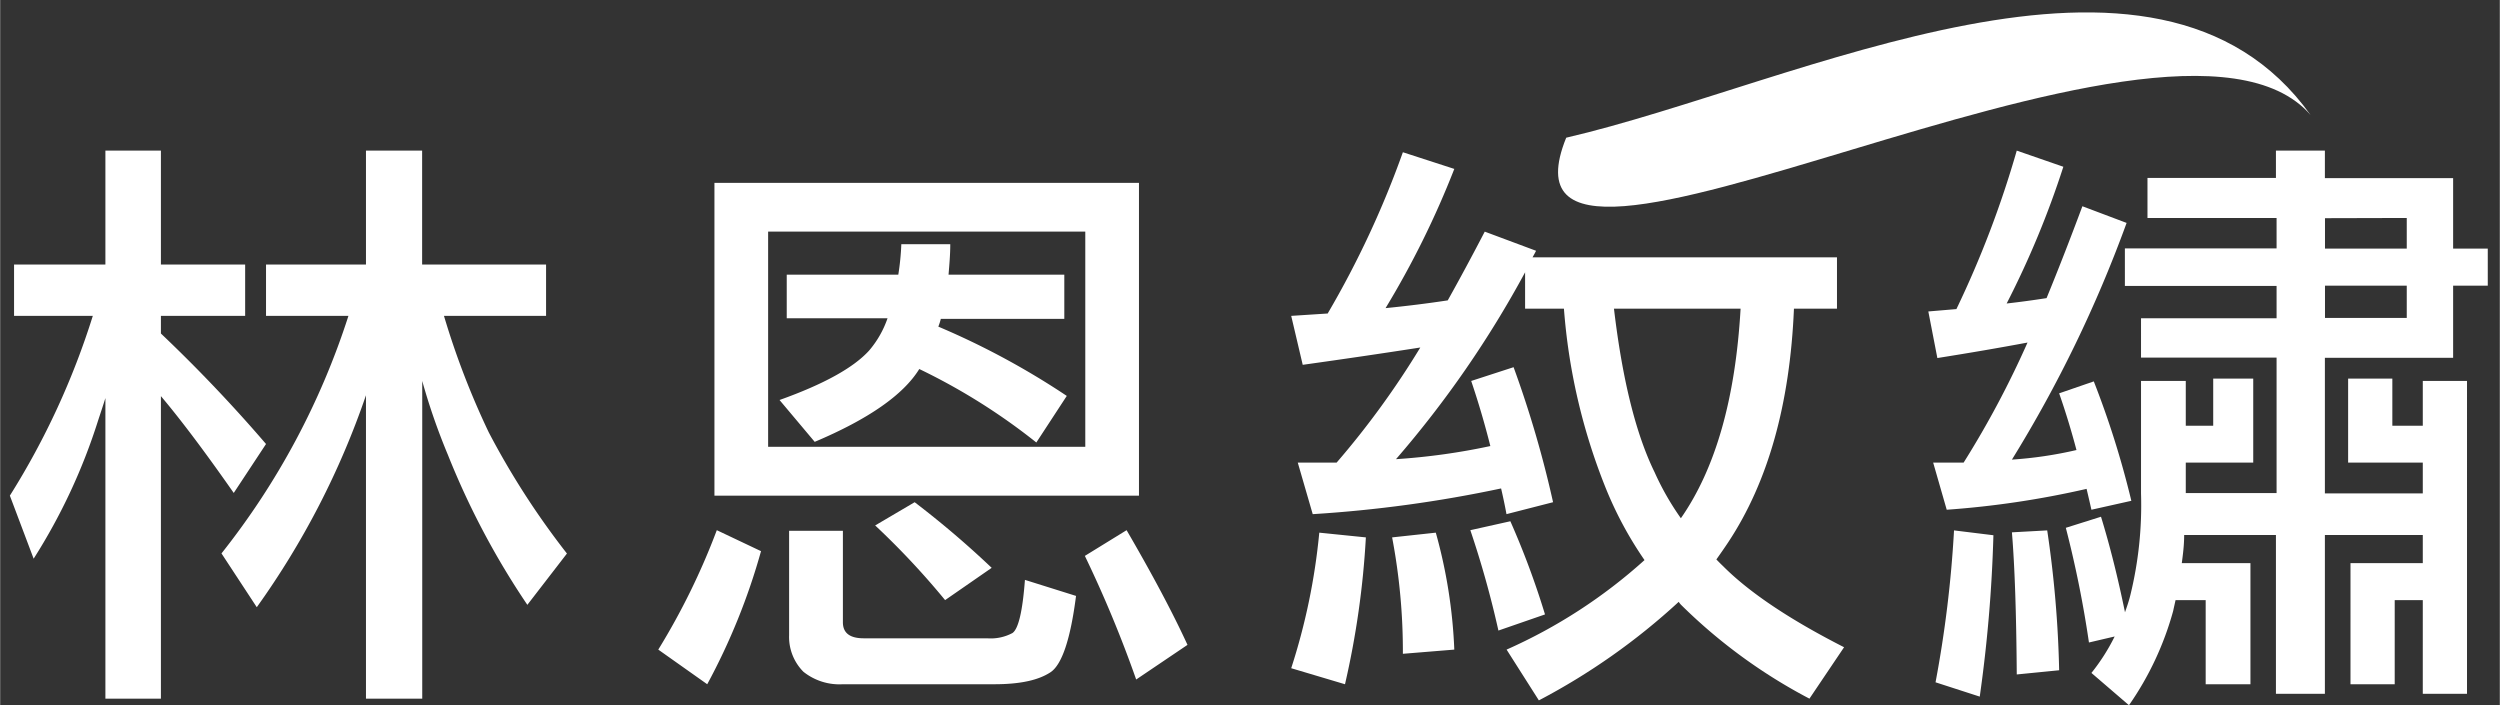 <svg id="圖層_2" data-name="圖層 2" xmlns="http://www.w3.org/2000/svg" width="81.96mm" height="23.12mm" viewBox="0 0 232.34 65.55">
  <rect x="0" y="0" width="232.34" height="65.55" fill="#333333" stroke="none"/>
  <defs>
    <style>
      .cls-1, .cls-2 {
        fill: #fff;
      }

      .cls-2 {
        fill-rule: evenodd;
      }
    </style>
  </defs>
  <g>
    <g>
      <path class="cls-1" d="M1.29,24.59H9.78V14h5.16V24.59h7.83v4.77H14.94V31a139.48,139.48,0,0,1,9.77,10.27l-3,4.55q-4-5.72-6.77-9V64.94H9.78V37c-.22.71-.45,1.39-.67,2.06a54.42,54.42,0,0,1-6,12.87L.9,46.07A71.48,71.48,0,0,0,8.61,29.36H1.29Zm23.42,0H34V14h5.22V24.59H50.74v4.77H41.25a74.2,74.2,0,0,0,4.16,10.82,73.82,73.82,0,0,0,7.27,11.27L49,56.22a73.51,73.51,0,0,1-7.38-13.93,58.77,58.77,0,0,1-2.39-6.88V64.94H34V36.74a76,76,0,0,1-10.15,19.7l-3.28-5A69.83,69.83,0,0,0,32.37,29.36H24.71Z"/>
      <path class="cls-1" d="M66.61,49.28l4.11,1.95a59.58,59.58,0,0,1-5,12.37l-4.55-3.22A64.49,64.49,0,0,0,66.61,49.28ZM66.39,17h39.46V46.07H66.39Zm34.47,24.53v-20H71.38v20Zm-27.75-16H83.48a23.59,23.59,0,0,0,.28-2.83h4.55c0,1-.09,1.95-.16,2.83H98.91v4.11H87.43a5.16,5.16,0,0,1-.23.72,72.17,72.17,0,0,1,11.94,6.44l-2.83,4.33A57.34,57.34,0,0,0,85.43,34.3q-2.22,3.6-9.72,6.77l-3.27-3.89q6.16-2.2,8.33-4.6a9.21,9.21,0,0,0,1.71-3H73.11Zm.22,23.81h5v8.5c0,1,.65,1.49,1.94,1.49H91.75a4.27,4.27,0,0,0,2.34-.49c.55-.38.94-2,1.16-4.94L100,55.39c-.51,4-1.31,6.4-2.38,7.1s-2.7,1.11-5.22,1.11H78.32a5.36,5.36,0,0,1-3.66-1.16,4.59,4.59,0,0,1-1.33-3.39ZM85,46.68a87.2,87.2,0,0,1,7.16,6.1l-4.33,3a73.11,73.11,0,0,0-6.5-6.94Zm19.7,2.6q3.62,6.22,5.66,10.66l-4.77,3.22a111.67,111.67,0,0,0-4.77-11.49Z"/>
      <path class="cls-1" d="M130.38,14.15l4.78,1.55a83.42,83.42,0,0,1-6.39,12.94q2.94-.29,5.78-.72,1.71-3.06,3.44-6.39l4.77,1.78c-.11.22-.22.42-.33.61h28.3v4.77h-4q-.56,13.32-6.1,21.7c-.37.56-.75,1.1-1.11,1.61.22.23.42.43.61.61q3.66,3.68,11.26,7.55l-3.22,4.78a49.85,49.85,0,0,1-11.87-8.66,1.74,1.74,0,0,1-.28-.34,60.84,60.84,0,0,1-13,9.16l-3-4.72a48.49,48.49,0,0,0,12.82-8.32,34.55,34.55,0,0,1-3.66-6.83,55.89,55.89,0,0,1-3.83-16.54h-3.61V25.31a96.73,96.73,0,0,1-12,17.37,60.36,60.36,0,0,0,8.77-1.22q-.78-3.1-1.78-6.05l3.94-1.28a99.77,99.77,0,0,1,3.67,12.55l-4.33,1.11c-.15-.82-.32-1.61-.5-2.39A119.66,119.66,0,0,1,122,47.79L120.61,43c1.3,0,2.5,0,3.61,0A79.62,79.62,0,0,0,132,32.3q-5,.78-10.93,1.61L120,29.36l3.39-.22A88,88,0,0,0,130.38,14.15Zm-7.77,35.36,4.33.44A80.38,80.38,0,0,1,125,63.6l-5-1.49A58.9,58.9,0,0,0,122.61,49.51Zm10.83,0a47.31,47.31,0,0,1,1.72,10.87l-4.78.39a56.77,56.77,0,0,0-1-10.82Zm6.93-1.06a76.36,76.36,0,0,1,3.22,8.66l-4.33,1.5a90.41,90.41,0,0,0-2.61-9.33ZM150,28.69q1.17,9.89,3.78,15.21a25.25,25.25,0,0,0,2.44,4.27q4.83-6.93,5.55-19.48Z"/>
      <path class="cls-1" d="M187.44,14l4.33,1.5a84.59,84.59,0,0,1-5.27,12.71c1.25-.14,2.49-.31,3.71-.5q1.66-4.05,3.33-8.54l4.11,1.55a119.55,119.55,0,0,1-10.66,22,37.38,37.38,0,0,0,6-.89q-.72-2.72-1.61-5.27l3.22-1.11a84.06,84.06,0,0,1,3.49,11.1l-3.71.83c-.15-.66-.3-1.31-.45-1.94a85.1,85.1,0,0,1-13,1.94L179.67,43c1,0,1.94,0,2.83,0a87.9,87.9,0,0,0,5.94-11.16q-3.84.72-8.38,1.44l-.84-4.33,2.61-.22A93.6,93.6,0,0,0,187.44,14Zm-5.83,35.3,3.66.45a132.41,132.41,0,0,1-1.27,15l-4.11-1.33A108.75,108.75,0,0,0,181.61,49.28Zm8.66,0a102.34,102.34,0,0,1,1.11,13l-3.94.39q-.06-8.51-.45-13.21Zm5-1.27q1.23,4,2.23,8.88c.18-.52.35-1,.49-1.56a35.06,35.06,0,0,0,1-9.49V35.41h4.16v4.16h2.55V35.19h3.72V43h-6.27v2.83h8.44V33.24h-12.6V29.58h12.6v-3h-14.1V23.09h14.1V20.26H199.59V16.54h11.94V14h4.55v2.56H228v6.55h3.22v3.44H228v6.71H216.08v12.6h9.1V43h-6.94V35.19h4.11v4.38h2.83V35.41h4.11V64.49h-4.11V55.78h-2.61V63.6h-4.11V52.34h6.72V49.73h-9.1V64.49h-4.55V49.73H203c0,.92-.11,1.79-.22,2.61h6.38V63.6H205V55.78H202.2c-.07.33-.15.66-.22,1a28.5,28.5,0,0,1-4.11,8.77l-3.49-3a18.53,18.53,0,0,0,2.16-3.39l-2.39.56A101,101,0,0,0,192,49.06Zm20.82-27.75v2.83h7.6V20.26Zm0,6.27v3h7.6v-3Z"/>
    </g>
    <path class="cls-2" d="M145.56,12.8c-8.43,20.88,56.11-17.19,69.19-2.11-14.4-20.14-47.63-2.9-69.19,2.11Zm0,0"/>
  </g>
</svg>
